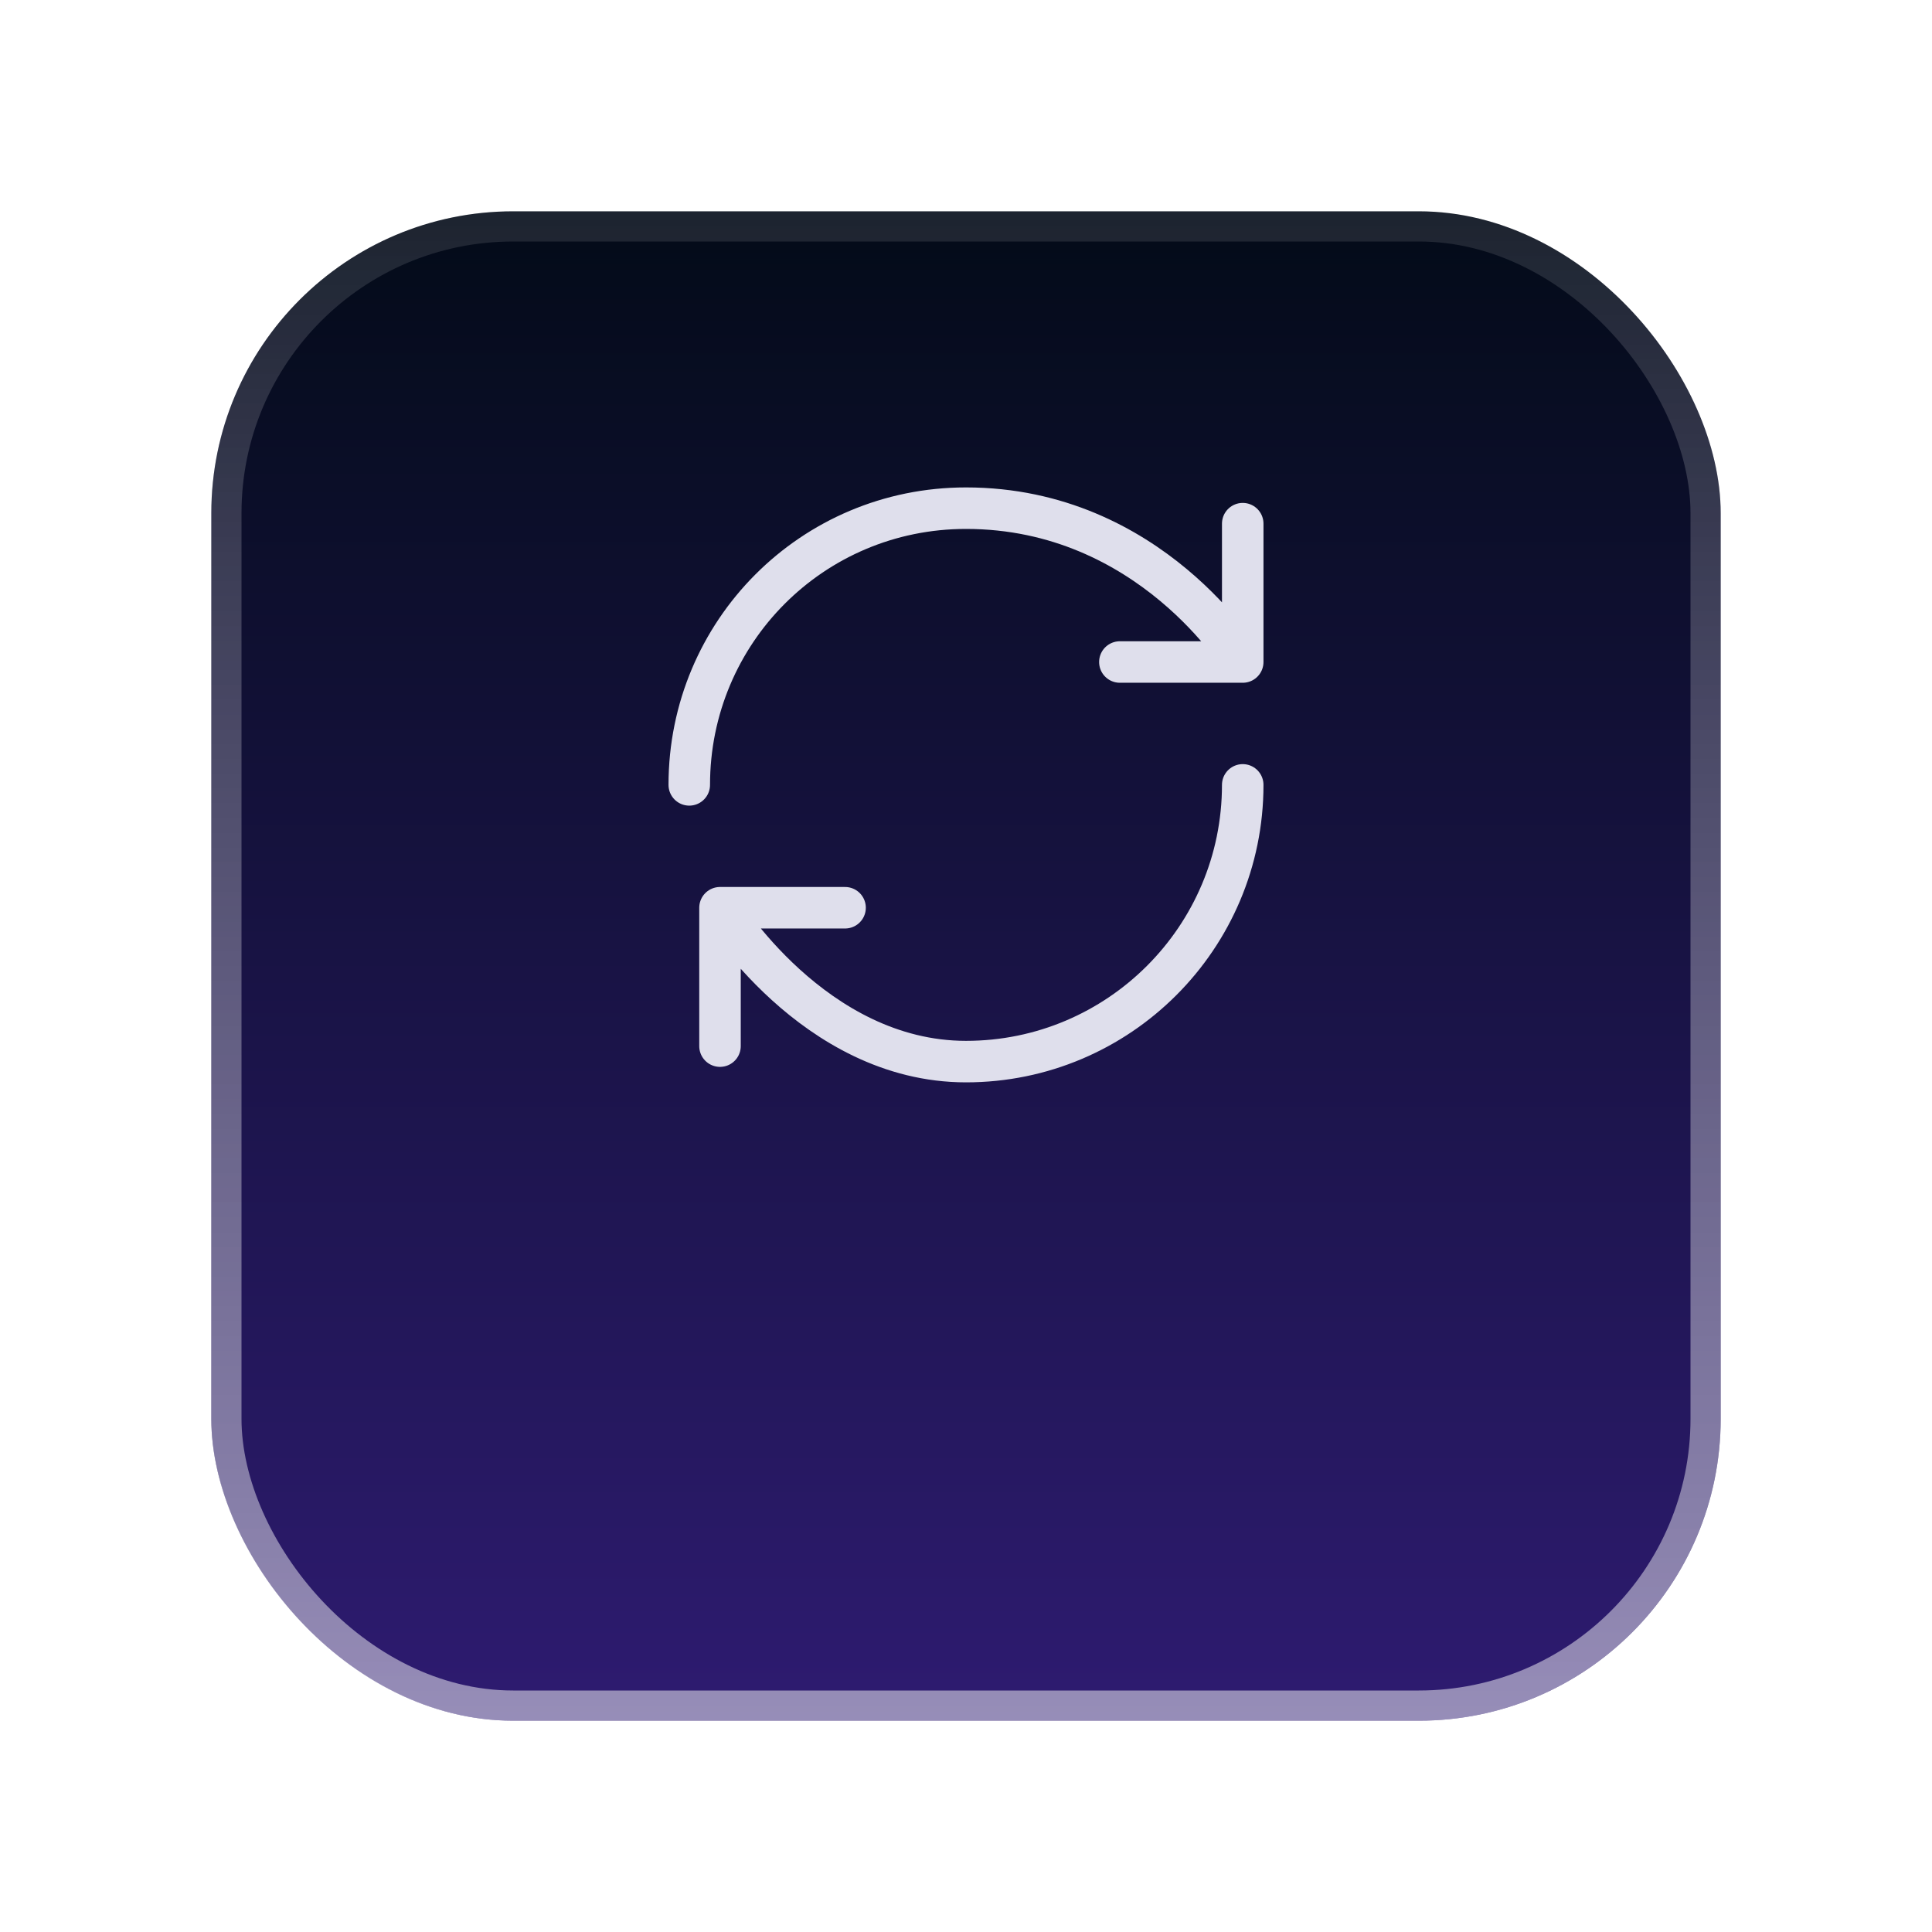 <?xml version="1.0" encoding="UTF-8"?> <svg xmlns="http://www.w3.org/2000/svg" width="64" height="64" viewBox="0 0 64 64" fill="none"><g filter="url(#filter0_d_55_731)"><rect x="7" y="1" width="50" height="50" rx="10" fill="url(#paint0_linear_55_731)"></rect><rect x="7.5" y="1.5" width="49" height="49" rx="9.5" stroke="url(#paint1_linear_55_731)"></rect></g><path d="M41.167 26C41.167 31.06 37.06 35.167 32 35.167C26.94 35.167 23.851 30.07 23.851 30.07M23.851 30.07H27.994M23.851 30.07V34.654M22.833 26C22.833 20.94 26.903 16.834 32 16.834C38.114 16.834 41.167 21.93 41.167 21.93M41.167 21.93V17.347M41.167 21.93H37.097" stroke="#DFDFEC" stroke-width="1.375" stroke-linecap="round" stroke-linejoin="round"></path><defs><filter id="filter0_d_55_731" x="0" y="0" width="64" height="64" filterUnits="userSpaceOnUse" color-interpolation-filters="sRGB"><feFlood flood-opacity="0" result="BackgroundImageFix"></feFlood><feColorMatrix in="SourceAlpha" type="matrix" values="0 0 0 0 0 0 0 0 0 0 0 0 0 0 0 0 0 0 127 0" result="hardAlpha"></feColorMatrix><feMorphology radius="3" operator="erode" in="SourceAlpha" result="effect1_dropShadow_55_731"></feMorphology><feOffset dy="6"></feOffset><feGaussianBlur stdDeviation="5"></feGaussianBlur><feComposite in2="hardAlpha" operator="out"></feComposite><feColorMatrix type="matrix" values="0 0 0 0 0.169 0 0 0 0 0.102 0 0 0 0 0.424 0 0 0 1 0"></feColorMatrix><feBlend mode="normal" in2="BackgroundImageFix" result="effect1_dropShadow_55_731"></feBlend><feBlend mode="normal" in="SourceGraphic" in2="effect1_dropShadow_55_731" result="shape"></feBlend></filter><linearGradient id="paint0_linear_55_731" x1="32" y1="1" x2="32" y2="51" gradientUnits="userSpaceOnUse"><stop stop-color="#030B18"></stop><stop offset="1" stop-color="#2E1B71"></stop></linearGradient><linearGradient id="paint1_linear_55_731" x1="32" y1="1" x2="32" y2="51" gradientUnits="userSpaceOnUse"><stop stop-color="white" stop-opacity="0.1"></stop><stop offset="1" stop-color="white" stop-opacity="0.5"></stop></linearGradient></defs></svg> 